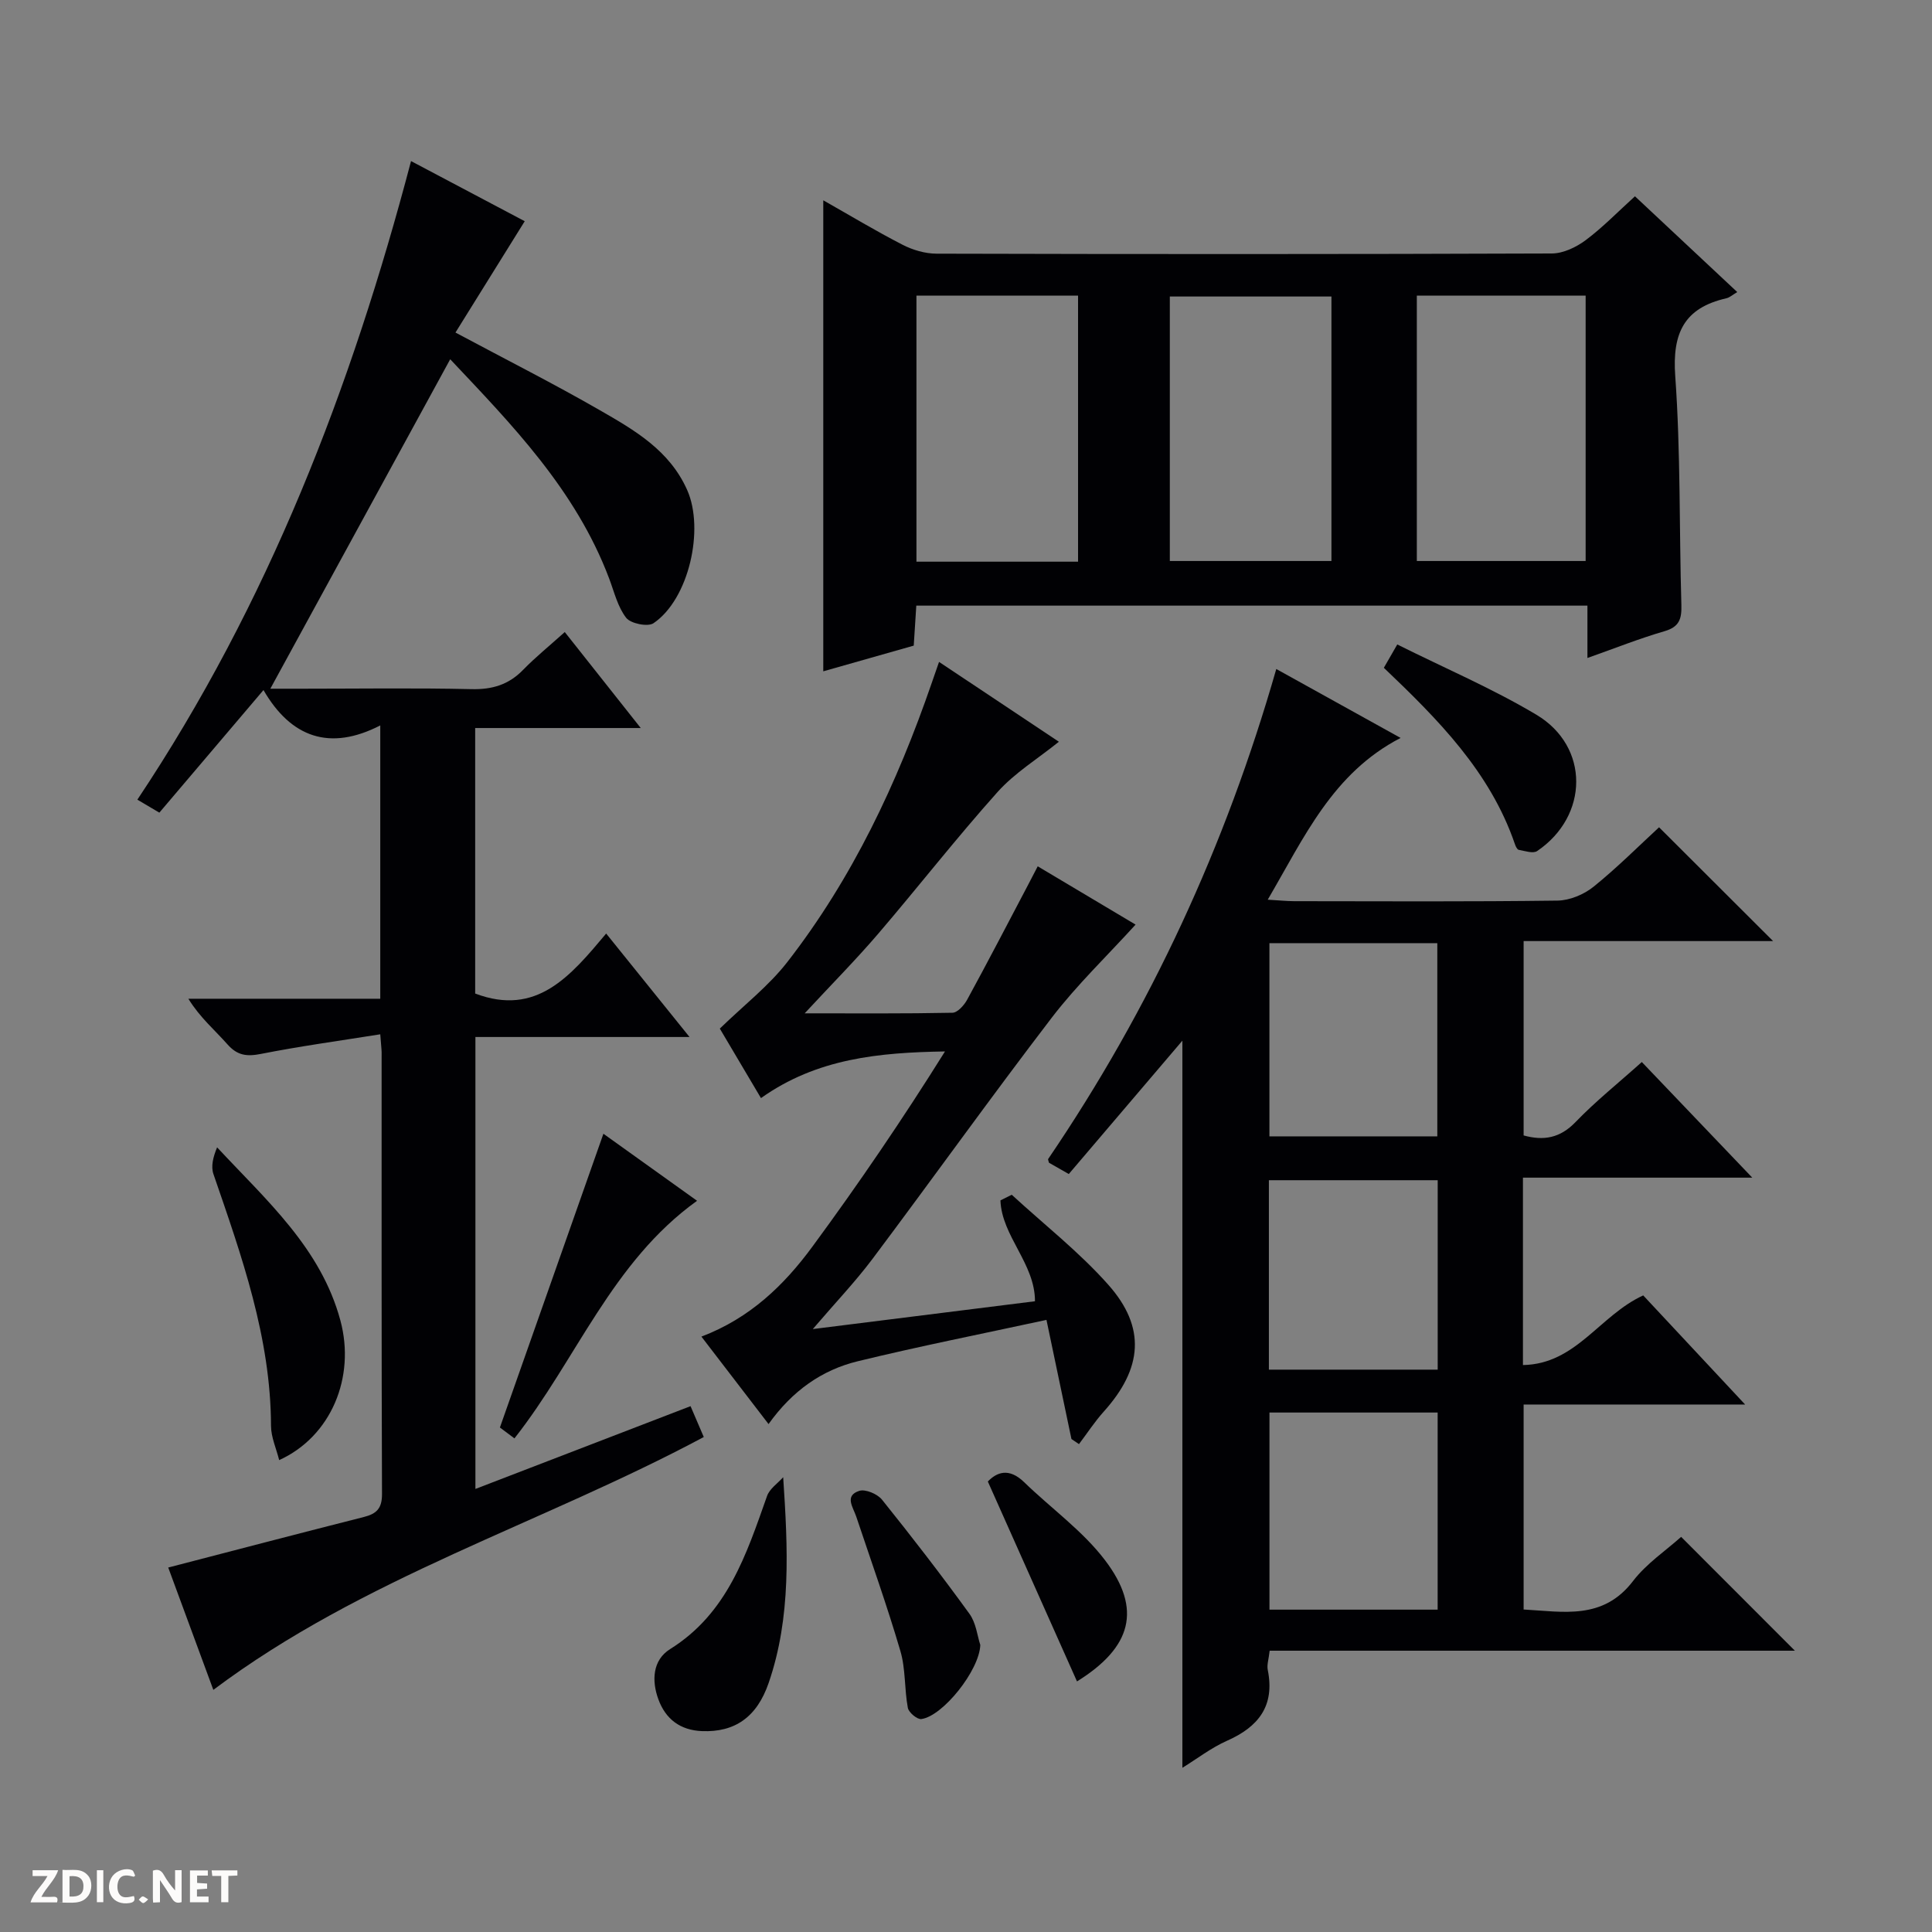 <svg enable-background="new 0 0 400 400" viewBox="0 0 400 400" xmlns="http://www.w3.org/2000/svg"><rect x="0" y="0" width="400" height="400" fill="#808080" stroke="none"/><path d="m37.59 393.81c-.92.31-1.52.05-2-.78-.7-1.2-1.52-2.34-2.47-3.78v4.59c-.55.03-.95.05-1.41.07-.03-.37-.06-.64-.06-.91 0-1.91 0-3.81 0-5.7 1.13-.41 1.77-.03 2.29.91.62 1.11 1.38 2.14 2.31 3.19v-4.2h1.35v6.61z" fill="#fcfbfa"/><path d="m12.94 393.88v-6.75c1.9.19 3.93-.54 5.37 1.29.8 1.01.78 2.88.03 3.97-1.37 1.97-3.4 1.51-6.4 1.49m2.45-1.22c2.04.12 2.92-.58 2.89-2.21-.03-1.51-.98-2.19-2.89-2z" fill="#fcfbfa"/><path d="m11.81 393.87h-5.49c.68-2.18 2.47-3.48 3.51-5.45h-3.08v-1.21h5.29c-.71 2.13-2.44 3.48-3.47 5.51.86 0 1.63.04 2.39-.01.79-.05 1.14.21.85 1.16" fill="#fcfbfa"/><path d="m39.33 393.86v-6.61h3.7v1.07h-2.22v1.52c.68.04 1.34.09 2.07.13v1.07c-.72.05-1.38.09-2.1.14v1.48h2.4v1.19h-3.85z" fill="#fcfbfa"/><path d="m27.71 388.56c-1.15-.3-2.46-.61-3.1.64-.37.73-.41 1.93-.06 2.67.63 1.35 1.99.93 3.17.68.35.94-.01 1.32-.93 1.46-1.62.25-3.05-.27-3.76-1.48-.73-1.24-.6-3.03.31-4.17.88-1.11 2.71-1.7 4-1.16.32.13.44.74.65 1.12-.1.08-.19.16-.28.24" fill="#fcfbfa"/><path d="m49.15 387.24v1.07c-.59.02-1.17.05-1.87.08v5.44h-1.48v-5.44h-1.85c-.05-.4-.08-.73-.13-1.15z" fill="#fcfbfa"/><path d="m20.06 387.21h1.33v6.62h-1.33z" fill="#fcfbfa"/><path d="m30.68 393.25c-.39.38-.8.79-1.05.76-.32-.05-.6-.45-.9-.7.26-.24.51-.64.8-.67.29-.04.62.3 1.15.61" fill="#fcfbfa"/><g fill="#010104"><path d="m264.24 138.51c8.61 4.77 16.73 9.28 25.74 14.27-14.08 7.29-19.91 20.51-27.51 33.49 2.34.14 3.91.3 5.49.31 18.16.02 36.32.12 54.48-.12 2.53-.03 5.47-1.25 7.46-2.85 4.9-3.95 9.37-8.44 13.59-12.33 8.01 7.99 15.81 15.78 23.61 23.56-16.82 0-34.05 0-51.65 0v40.24c4.14 1.14 7.53.57 10.75-2.77 4.14-4.3 8.84-8.05 13.72-12.43 7.44 7.79 14.76 15.45 22.87 23.94-16.34 0-31.79 0-47.48 0v38.8c11-.19 15.84-10.27 24.9-14.42 6.56 7.03 13.52 14.47 21.1 22.59-15.73 0-30.61 0-45.86 0v42.44c8.2.44 16.42 2.25 22.65-5.89 2.78-3.63 6.8-6.31 9.96-9.15 7.88 7.89 15.62 15.64 23.55 23.57-36 0-72.29 0-108.74 0-.19 1.75-.61 2.93-.39 4 1.49 7.42-1.91 11.76-8.45 14.65-3.27 1.45-6.18 3.72-9.23 5.59 0-50.52 0-100.66 0-150.54-7.65 8.98-15.62 18.33-23.52 27.61-2.02-1.15-3.16-1.8-4.1-2.34-.11-.46-.24-.68-.17-.77 21.15-31.1 36.75-64.85 47.23-101.45zm33.41 194.75c0-13.73 0-27.13 0-40.81-11.69 0-23.1 0-34.82 0v40.81zm-.07-97.99c0-13.54 0-26.76 0-40-11.78 0-23.21 0-34.76 0v40zm-34.87 48.3h34.95c0-13.27 0-26.18 0-39.22-11.79 0-23.31 0-34.95 0z"/><path d="m78.73 214.14c-8.52 1.36-16.66 2.47-24.7 4.06-2.94.58-4.89.34-6.94-1.98-2.61-2.96-5.68-5.52-8.09-9.44h39.73c0-18.96 0-37.21 0-56.59-10.45 5.38-18.49 2.51-24.18-7.32-7.5 8.83-14.45 17.01-21.56 25.38-1.66-.98-2.87-1.7-4.55-2.69 27.08-40.59 44.28-85.15 56.66-132.21 8.31 4.4 16.06 8.49 23.54 12.45-4.86 7.81-9.54 15.33-14.34 23.05 10.62 5.68 20.4 10.62 29.89 16.08 7.18 4.13 14.43 8.29 18.09 16.54 3.59 8.1.38 22.57-6.98 27.56-1.18.8-4.72.08-5.65-1.11-1.76-2.26-2.48-5.36-3.53-8.14-6.93-18.4-20.28-32-32.91-45.4-12.49 22.89-24.78 45.39-37.24 68.21h6.66c11.67 0 23.34-.18 34.99.09 4.3.1 7.7-.92 10.69-4 2.55-2.62 5.41-4.93 8.62-7.82 5.13 6.48 10.12 12.79 15.73 19.87-11.9 0-22.91 0-34.28 0v54.97c12.72 4.82 19.73-3.61 27.12-12.42 5.8 7.2 11.26 13.96 17.26 21.42-15.18 0-29.55 0-44.33 0v93.57c14.84-5.71 29.48-11.34 44.54-17.14.96 2.23 1.79 4.17 2.74 6.39-33.63 17.98-70.57 29.09-101.54 52.35-3.23-8.75-6.43-17.43-9.34-25.33 13.71-3.56 27.11-7.07 40.53-10.47 2.63-.67 3.74-1.79 3.73-4.75-.12-30.5-.07-60.99-.08-91.49-.02-.79-.13-1.58-.28-3.69z"/><path d="m189.18 133.67c-6.41 1.82-12.59 3.58-18.73 5.32 0-32.51 0-64.71 0-97.52 5.51 3.12 10.86 6.35 16.41 9.2 2.11 1.09 4.67 1.84 7.03 1.85 42.47.11 84.94.12 127.4-.04 2.36-.01 5.04-1.29 7-2.75 3.57-2.67 6.7-5.91 10.21-9.09 7.11 6.66 14.02 13.12 21.18 19.83-.94.55-1.56 1.13-2.27 1.29-8.72 1.99-11.21 7.2-10.57 16.09 1.13 15.74.81 31.58 1.27 47.37.08 2.87-.38 4.56-3.48 5.46-5.2 1.51-10.26 3.53-15.97 5.55 0-3.91 0-7.19 0-10.84-46.47 0-92.5 0-138.95 0-.16 2.47-.33 5.08-.53 8.28zm104.16-72.46v54.94h34.95c0-18.54 0-36.63 0-54.94-11.73 0-23.16 0-34.95 0zm-70.14 55.08c0-18.65 0-36.83 0-55.08-11.32 0-22.25 0-33.46 0v55.08zm19-.14h33.46c0-18.52 0-36.6 0-54.76-11.3 0-22.32 0-33.46 0z"/><path d="m168.28 275.17c16.03-2.01 30.97-3.88 46-5.76.02-7.8-6.89-13.49-7.15-20.88.78-.39 1.56-.78 2.34-1.17 6.7 6.17 13.96 11.84 19.98 18.62 7.88 8.87 7.09 17.36-.93 26.28-1.88 2.09-3.43 4.48-5.13 6.73-.52-.35-1.04-.71-1.56-1.06-1.69-8.09-3.39-16.17-5.17-24.66-13.55 2.93-26.37 5.47-39.06 8.56-7.45 1.81-13.57 6.13-18.48 13.01-4.75-6.18-9.24-12.03-13.9-18.11 10.06-3.82 17.11-10.65 22.95-18.59 9.62-13.07 18.76-26.5 27.48-40.45-13.64.23-26.48 1.41-38.1 9.66-3.05-5.15-6.13-10.36-8.52-14.39 4.98-4.84 10.11-8.81 13.97-13.77 13.5-17.37 22.75-37.04 29.89-57.75.47-1.38.95-2.75 1.53-4.4 8.33 5.55 16.47 10.97 24.81 16.53-4.38 3.53-9.13 6.43-12.69 10.4-8.54 9.54-16.42 19.66-24.75 29.39-4.61 5.38-9.62 10.43-15.19 16.44 10.79 0 20.69.08 30.59-.12 1.06-.02 2.43-1.56 3.06-2.72 4.3-7.88 8.44-15.85 12.62-23.79.59-1.13 1.18-2.26 1.98-3.81 6.96 4.15 13.63 8.12 20.26 12.07-5.88 6.47-12.11 12.44-17.3 19.2-12.65 16.51-24.74 33.44-37.22 50.08-3.57 4.74-7.69 9.06-12.31 14.46z"/><path d="m57.8 302.3c-.61-2.43-1.68-4.75-1.69-7.08-.05-18.3-6.08-35.18-11.92-52.14-.55-1.6-.07-3.55.76-5.53 10.25 11.01 21.49 20.85 25.53 35.86 3.15 11.71-1.91 24-12.68 28.89z"/><path d="m144.32 248.61c-17.67 12.68-24.96 32.88-37.81 49.19-1.26-.94-2.41-1.8-3.01-2.25 7.2-20.44 14.24-40.42 21.43-60.82 6.23 4.46 12.63 9.04 19.39 13.88z"/><path d="m162.15 305.84c.98 14.78 1.69 28.96-3.01 42.6-2.47 7.17-7.09 10.22-13.76 9.97-4.57-.17-7.58-2.51-9.07-6.58-1.42-3.87-1.21-8.13 2.44-10.41 11.87-7.42 15.78-19.59 20.06-31.69.53-1.51 2.2-2.61 3.34-3.89z"/><path d="m286.51 138.26c.85-1.49 1.57-2.74 2.78-4.83 9.75 4.87 19.65 9.09 28.81 14.55 11.05 6.6 10.87 20.96.15 28.22-.84.57-2.54-.02-3.81-.25-.33-.06-.65-.74-.8-1.2-5.13-14.97-15.91-25.8-27.13-36.49z"/><path d="m202.96 340.57c-.18 5.28-7.79 14.77-12.21 15.34-.86.11-2.61-1.36-2.79-2.31-.73-3.89-.44-8.04-1.55-11.79-2.75-9.36-6.04-18.57-9.14-27.83-.65-1.94-2.49-4.3.62-5.31 1.28-.42 3.77.64 4.72 1.82 6.21 7.73 12.27 15.58 18.09 23.61 1.39 1.9 1.65 4.63 2.26 6.47z"/><path d="m222.98 348.12c-6.16-13.8-12.17-27.28-18.46-41.39 1.81-1.88 4.33-2.96 7.53.15 5.58 5.42 12.13 10.07 16.76 16.18 7.68 10.12 5.49 18.03-5.83 25.06z"/></g></svg>